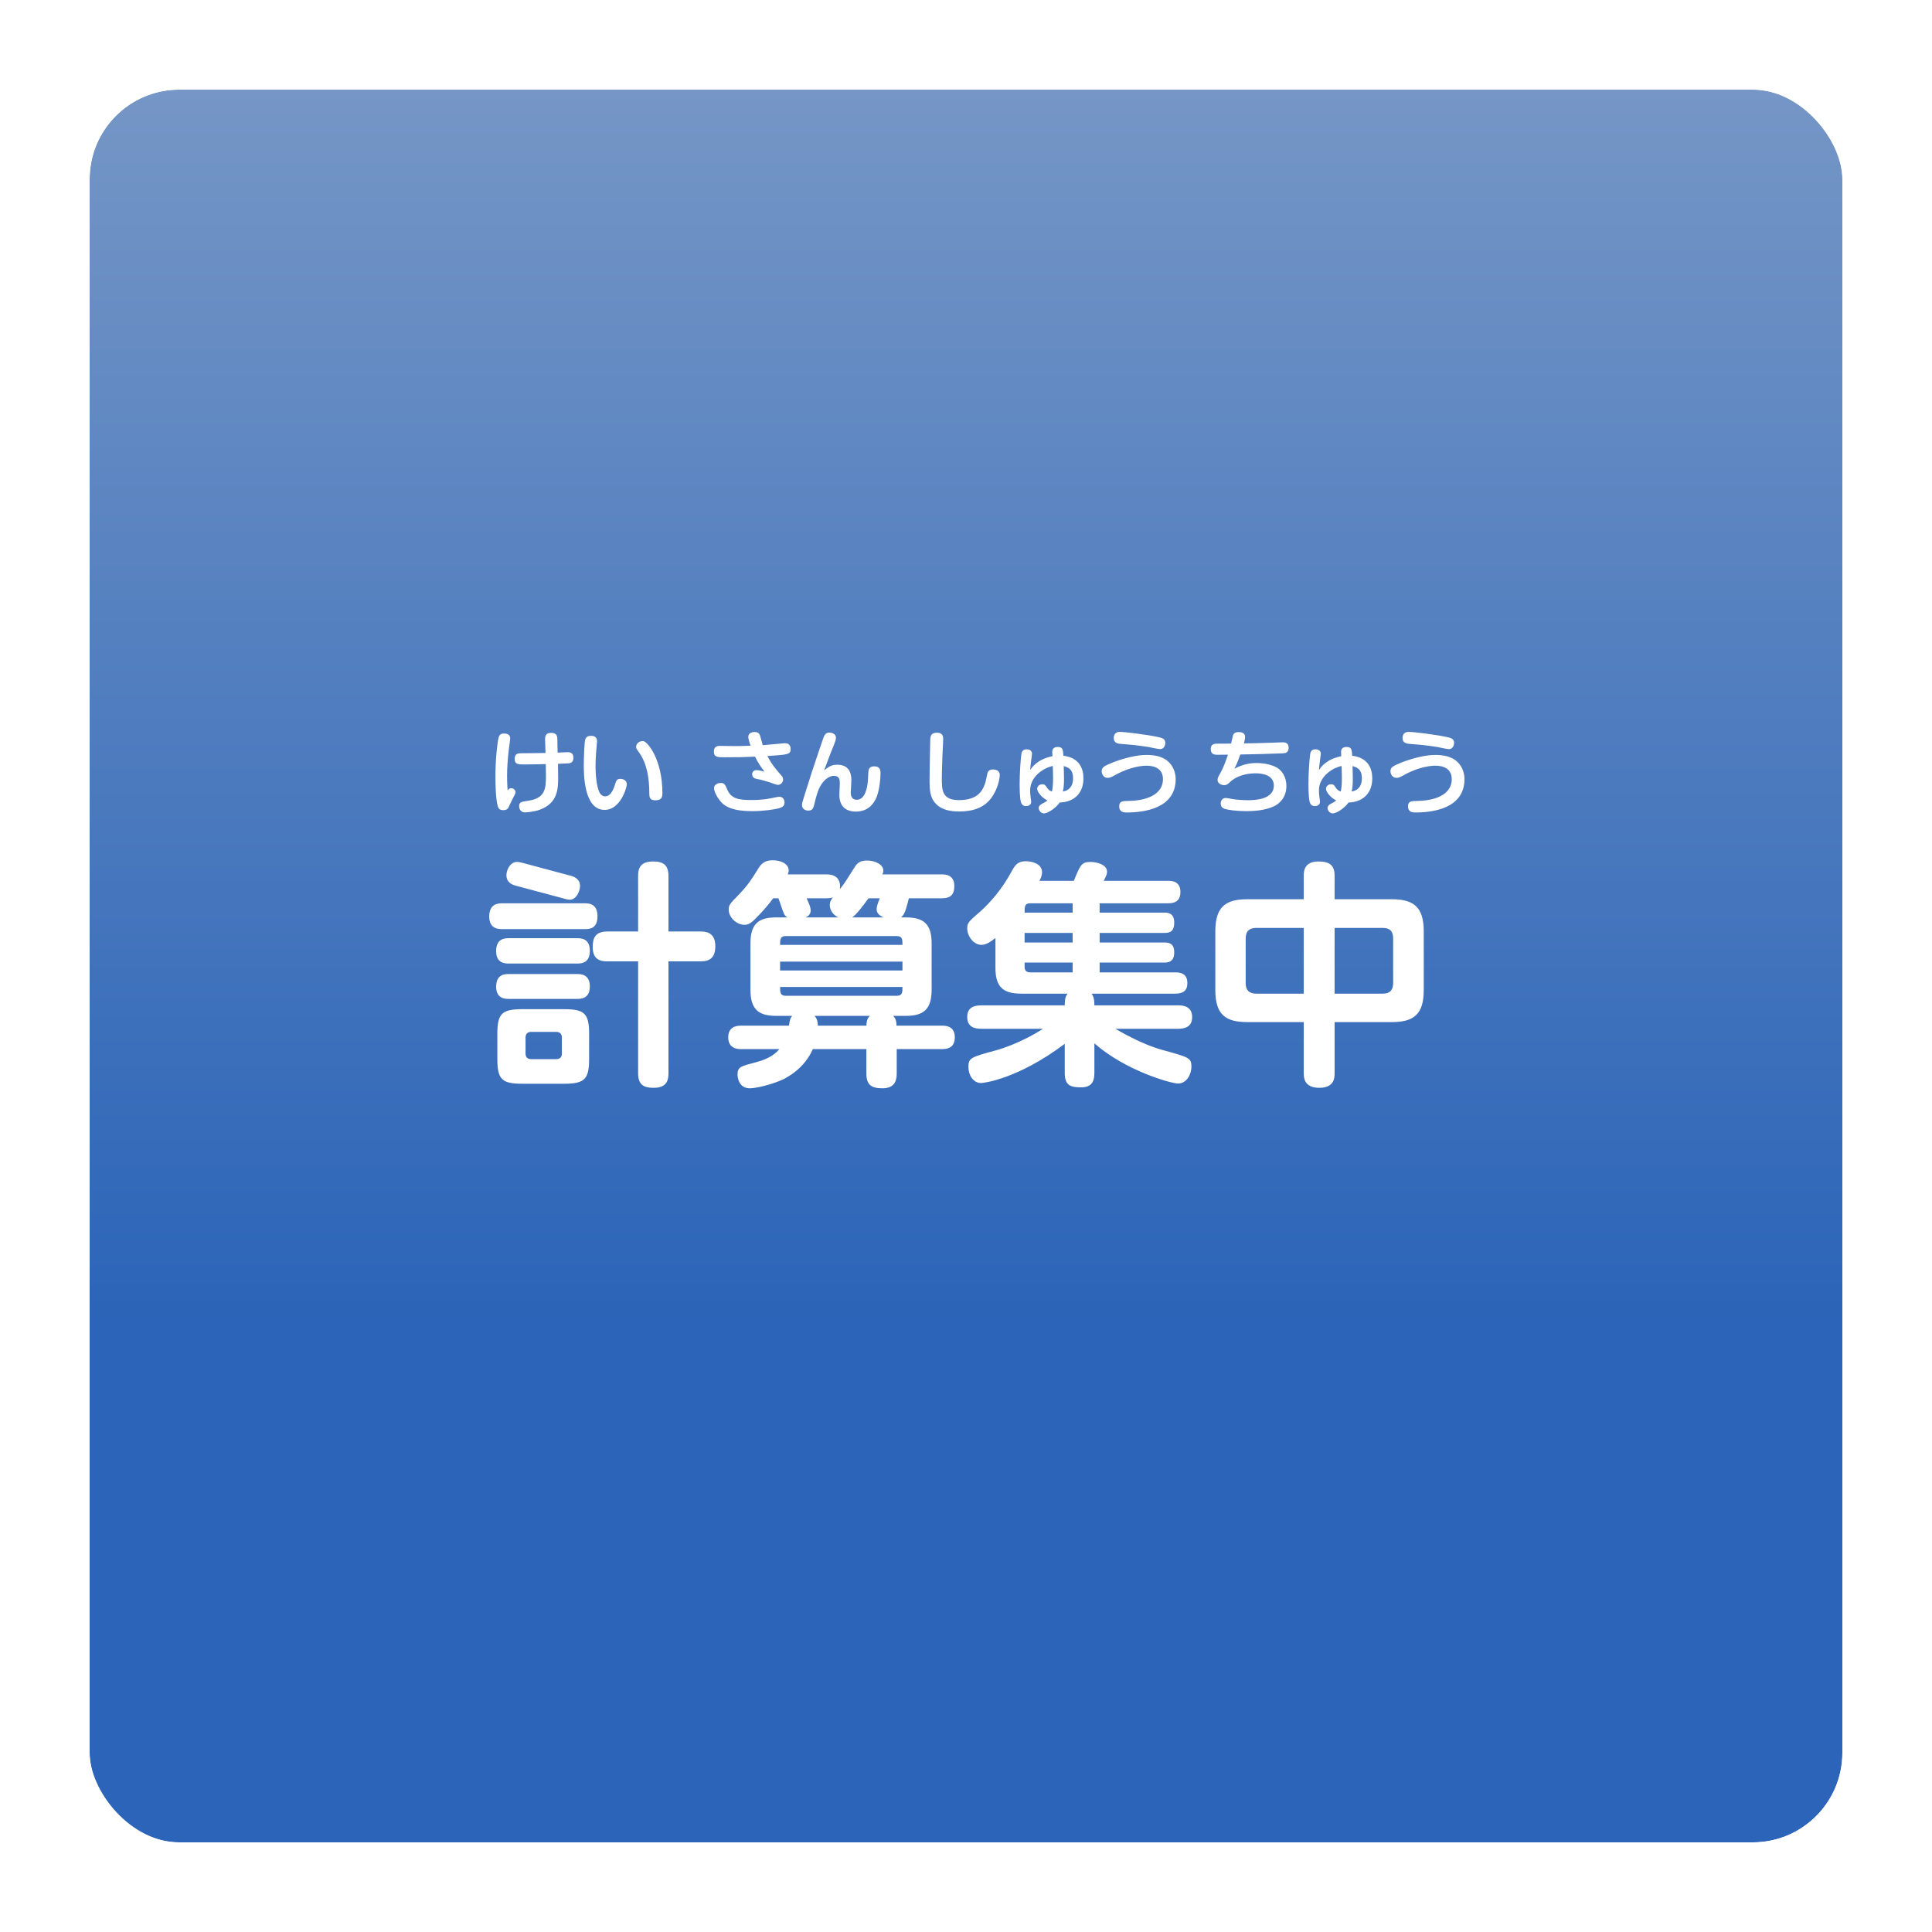 <svg width="194" height="194" viewBox="0 0 194 194" fill="none" xmlns="http://www.w3.org/2000/svg">
<g filter="url(#filter0_d_2861_3575)">
<rect x="9" y="8" width="176" height="176" rx="9" fill="url(#paint0_linear_2861_3575)"/>
<rect x="6.5" y="5.5" width="181" height="181" rx="11.5" stroke="white" stroke-width="5"/>
</g>
<path d="M59.156 103.832C59.156 101.768 58.7 101.336 56.636 101.336H52.46C50.372 101.336 49.94 101.792 49.94 103.832V106.304C49.94 108.368 50.372 108.824 52.436 108.824H56.66C58.748 108.824 59.156 108.32 59.156 106.304V103.832ZM56.42 105.776C56.42 106.16 56.228 106.352 55.844 106.352H53.348C52.94 106.352 52.772 106.136 52.772 105.776V104.192C52.772 103.832 52.964 103.616 53.348 103.616H55.844C56.228 103.616 56.42 103.832 56.42 104.192V105.776ZM67.124 93.536V87.992C67.124 86.888 66.644 86.504 65.588 86.504C64.22 86.504 64.076 87.272 64.076 87.992V93.536H60.98C59.78 93.536 59.516 94.184 59.516 95.096C59.516 96.344 60.26 96.536 60.98 96.536H64.076V107.768C64.076 109.04 64.772 109.232 65.66 109.232C67.052 109.232 67.124 108.32 67.124 107.768V96.536H70.34C71.348 96.536 71.828 96.104 71.828 95C71.828 93.536 70.748 93.536 70.34 93.536H67.124ZM50.42 90.704C50.06 90.704 49.124 90.728 49.124 92.024C49.124 93.296 50.084 93.296 50.42 93.296H58.724C59.18 93.296 59.996 93.272 59.996 92C59.996 90.728 59.108 90.704 58.724 90.704H50.42ZM51.116 94.208C50.732 94.208 49.82 94.208 49.82 95.504C49.82 96.752 50.732 96.752 51.116 96.752H57.932C58.316 96.752 59.228 96.752 59.228 95.48C59.228 94.208 58.316 94.208 57.932 94.208H51.116ZM51.092 97.808C50.732 97.808 49.82 97.808 49.82 99.08C49.82 100.304 50.756 100.304 51.092 100.304H57.884C58.316 100.304 59.228 100.304 59.228 99.056C59.228 97.808 58.292 97.808 57.932 97.808H51.092ZM52.484 86.648C52.292 86.6 52.124 86.552 51.908 86.552C51.212 86.552 50.852 87.368 50.852 87.896C50.852 88.52 51.308 88.808 51.764 88.928L56.612 90.224C56.756 90.272 57.02 90.344 57.212 90.344C57.86 90.344 58.244 89.504 58.244 88.952C58.244 88.208 57.524 87.992 57.332 87.944L52.484 86.648ZM90.476 92.12C90.86 91.784 90.932 91.448 91.268 90.2H94.58C95.516 90.2 95.828 89.768 95.828 88.952C95.828 87.8 94.844 87.8 94.58 87.8H88.604C88.652 87.704 88.7 87.56 88.7 87.416C88.7 86.84 87.932 86.408 87.044 86.408C86.42 86.408 86.084 86.648 85.844 87.032C84.956 88.448 84.86 88.616 84.332 89.288C84.404 88.784 84.356 87.8 82.988 87.8H79.1C79.148 87.704 79.196 87.56 79.196 87.416C79.196 86.72 78.404 86.384 77.564 86.384C76.892 86.384 76.484 86.672 76.196 87.128C75.452 88.328 75.14 88.832 74.204 89.816C73.268 90.776 73.172 90.872 73.172 91.352C73.172 92.096 73.94 92.864 74.756 92.864C75.164 92.864 75.404 92.672 75.716 92.384C75.884 92.216 76.796 91.352 77.636 90.2H78.164C78.26 90.416 78.596 91.496 78.716 91.736C78.812 91.952 78.908 92.024 79.076 92.12H77.948C76.244 92.12 75.356 92.696 75.356 94.712V99.392C75.356 101.384 76.196 102.008 77.948 102.008H79.556C79.412 102.152 79.316 102.272 79.22 102.992H74.396C74.132 102.992 73.124 102.992 73.124 104.168C73.124 105.344 74.156 105.344 74.396 105.344H78.26C77.996 105.656 77.42 106.28 75.908 106.664C74.372 107.072 74.06 107.12 74.06 107.912C74.06 108.128 74.156 109.28 75.284 109.28C75.956 109.28 77.636 108.872 78.716 108.344C79.076 108.152 80.756 107.312 81.62 105.344H86.996V107.792C86.996 108.968 87.524 109.28 88.628 109.28C89.972 109.28 90.044 108.296 90.044 107.792V105.344H94.604C95.3 105.344 95.876 105.104 95.876 104.144C95.876 102.992 94.892 102.992 94.604 102.992H90.02C90.02 102.44 89.876 102.2 89.684 102.008H90.956C92.804 102.008 93.548 101.288 93.548 99.392V94.712C93.548 92.768 92.732 92.12 90.956 92.12H90.476ZM90.044 93.992C90.62 93.992 90.62 94.352 90.62 94.88H78.332C78.332 94.352 78.332 93.992 78.908 93.992H90.044ZM90.62 97.448H78.332V96.56H90.62V97.448ZM78.908 99.992C78.332 99.992 78.332 99.632 78.332 99.104H90.62C90.62 99.632 90.62 99.992 90.044 99.992H78.908ZM85.58 92.12C86.036 91.784 86.636 90.992 87.212 90.2H88.34C88.076 90.848 88.028 91.088 88.028 91.328C88.028 91.808 88.508 92.024 88.724 92.12H85.58ZM82.124 102.992C82.124 102.656 82.052 102.272 81.788 102.008H87.356C87.14 102.2 87.02 102.44 86.996 102.992H82.124ZM82.988 90.2C83.348 90.2 83.564 90.152 83.636 90.104C83.492 90.296 83.324 90.512 83.324 90.896C83.324 91.424 83.684 91.88 84.164 92.12H80.9C81.188 92 81.404 91.76 81.404 91.424C81.404 91.112 81.26 90.776 80.996 90.2H82.988ZM109.892 104.768C113.036 107.528 117.596 108.8 118.292 108.8C119.18 108.8 119.636 107.84 119.636 107.12C119.636 106.232 119.396 106.16 116.756 105.44C114.668 104.888 112.196 103.424 112.004 103.304H118.292C118.988 103.304 119.708 103.112 119.708 102.128C119.708 100.952 118.628 100.952 118.292 100.952H109.892C109.892 100.424 109.844 100.088 109.604 99.776H118.004C118.772 99.776 119.228 99.512 119.228 98.72C119.228 97.688 118.436 97.64 118.004 97.64H110.42V96.656H116.924C117.548 96.656 117.908 96.416 117.908 95.624C117.908 94.712 117.356 94.64 116.924 94.64H110.42V93.68H116.948C117.716 93.68 117.908 93.296 117.908 92.624C117.908 91.664 117.236 91.64 116.948 91.64H110.42V90.704H117.308C118.148 90.704 118.532 90.32 118.532 89.576C118.532 88.472 117.644 88.448 117.308 88.448H110.828C111.092 87.92 111.164 87.776 111.164 87.536C111.164 86.768 110.036 86.552 109.508 86.552C108.596 86.552 108.476 86.864 107.828 88.448H104.372C104.516 88.184 104.636 87.896 104.636 87.584C104.636 86.768 103.7 86.48 103.004 86.48C102.188 86.48 101.924 86.864 101.564 87.536C100.58 89.336 99.428 90.632 98.468 91.496C97.244 92.552 97.124 92.672 97.124 93.224C97.124 93.992 97.748 94.88 98.564 94.88C98.996 94.88 99.524 94.544 99.956 94.184V97.184C99.956 99.104 100.724 99.776 102.548 99.776H107.204C107.06 99.968 106.916 100.16 106.916 100.952H98.54C97.652 100.952 97.124 101.264 97.124 102.128C97.124 103.136 97.868 103.304 98.54 103.304H104.732C102.62 104.672 100.556 105.32 100.028 105.464C97.46 106.16 97.244 106.232 97.244 107.144C97.244 107.984 97.748 108.752 98.516 108.752C98.732 108.752 102.14 108.392 106.916 104.816V107.744C106.916 108.992 107.492 109.184 108.548 109.184C109.508 109.184 109.892 108.728 109.892 107.744V104.768ZM102.884 94.64V93.68H107.708V94.64H102.884ZM107.708 96.656V97.64H103.46C103.028 97.64 102.884 97.424 102.884 97.064V96.656H107.708ZM102.884 91.64C102.884 91.04 102.884 90.704 103.46 90.704H107.708V91.64H102.884ZM134.012 102.632H139.748C141.956 102.632 142.964 101.864 142.964 99.416V93.512C142.964 91.064 141.932 90.296 139.748 90.296H134.012V87.92C134.012 86.888 133.508 86.504 132.38 86.504C130.916 86.504 130.916 87.56 130.916 87.92V90.296H125.252C123.116 90.296 122.036 91.016 122.036 93.512V99.416C122.036 101.96 123.14 102.632 125.252 102.632H130.916V107.792C130.916 108.152 130.916 109.232 132.476 109.232C134.012 109.232 134.012 108.176 134.012 107.792V102.632ZM130.916 99.776H126.14C125.396 99.776 125.084 99.392 125.084 98.72V94.232C125.084 93.536 125.42 93.176 126.14 93.176H130.916V99.776ZM134.012 93.176H138.86C139.556 93.176 139.892 93.512 139.892 94.232V98.72C139.892 99.368 139.604 99.776 138.86 99.776H134.012V93.176Z" fill="white"/>
<path d="M55.993 75.573C55.984 75.375 55.975 74.43 55.966 74.214C55.957 73.764 55.777 73.593 55.336 73.593C54.796 73.593 54.733 73.908 54.733 74.232C54.733 74.259 54.769 75.456 54.778 75.609C54.355 75.627 52.897 75.627 52.402 75.636C52.06 75.636 51.682 75.636 51.682 76.203C51.682 76.761 52.033 76.761 52.699 76.761C53.257 76.761 54.688 76.734 54.805 76.725C54.814 76.887 54.823 77.67 54.823 77.85C54.823 79.227 54.751 80.163 52.987 80.415C52.321 80.514 52.132 80.541 52.132 80.964C52.132 81.288 52.339 81.576 52.708 81.576C52.825 81.576 53.599 81.531 54.211 81.306C56.047 80.622 56.047 79.164 56.047 77.976C56.047 77.706 56.038 77.301 56.029 76.698C57.028 76.653 57.145 76.653 57.262 76.617C57.577 76.527 57.577 76.167 57.577 76.077C57.577 75.537 57.154 75.528 56.983 75.528C56.884 75.528 56.326 75.555 55.993 75.573ZM50.971 79.38C50.962 79.2 50.917 78.615 50.917 77.913C50.917 77.274 50.971 76.14 51.106 75.15C51.16 74.772 51.232 74.223 51.232 74.151C51.232 73.8 50.98 73.656 50.611 73.656C50.233 73.656 50.125 73.845 50.062 74.079C49.963 74.439 49.747 76.14 49.747 77.976C49.747 78.741 49.783 80.361 49.999 81C50.071 81.216 50.206 81.351 50.521 81.351C50.872 81.351 50.962 81.225 51.034 81.126C51.106 81.009 51.376 80.397 51.448 80.262C51.727 79.74 51.763 79.677 51.763 79.551C51.763 79.29 51.52 79.146 51.322 79.146C51.16 79.146 51.088 79.227 50.971 79.38ZM59.377 73.89C59.116 73.89 58.855 73.926 58.756 74.295C58.684 74.556 58.621 76.086 58.621 76.806C58.621 77.724 58.621 81.324 60.709 81.324C62.32 81.324 62.941 79.056 62.941 78.75C62.941 78.435 62.68 78.21 62.293 78.21C61.933 78.21 61.879 78.372 61.744 78.813C61.519 79.515 61.213 79.965 60.772 79.965C60.52 79.965 60.331 79.803 60.241 79.65C59.872 79.011 59.8 77.616 59.8 76.941C59.8 76.05 59.89 75.195 59.908 74.961C59.944 74.628 59.953 74.511 59.953 74.43C59.953 73.89 59.485 73.89 59.377 73.89ZM64.561 74.412C64.147 74.412 63.877 74.7 63.877 74.988C63.877 75.132 63.904 75.186 64.156 75.537C64.984 76.68 65.2 78.192 65.2 79.677C65.2 79.965 65.2 80.361 65.776 80.361C66.379 80.361 66.514 80.136 66.514 79.632C66.514 76.248 65.002 74.412 64.561 74.412Z" fill="white"/>
<path d="M75.365 74.88C74.366 74.916 74.33 74.916 73.718 74.916C73.511 74.916 72.512 74.898 72.278 74.898C72.116 74.898 71.684 74.898 71.684 75.465C71.684 76.041 72.062 76.041 72.8 76.041C74.186 76.041 74.582 76.032 75.815 75.978C76.103 76.572 76.445 77.067 76.76 77.49C76.625 77.454 76.22 77.328 75.968 77.328C75.644 77.328 75.527 77.562 75.527 77.751C75.527 78.129 75.86 78.192 76.058 78.228C76.436 78.3 76.742 78.39 77.309 78.561C77.417 78.597 77.966 78.813 78.101 78.813C78.389 78.813 78.632 78.579 78.632 78.273C78.632 78.066 78.533 77.949 78.389 77.787C77.876 77.202 77.507 76.77 77.057 75.915C79.118 75.78 79.388 75.762 79.388 75.222C79.388 75.105 79.388 74.628 78.83 74.628C78.758 74.628 76.85 74.808 76.589 74.826C76.544 74.691 76.382 74.043 76.328 73.89C76.274 73.737 76.184 73.503 75.779 73.503C75.689 73.503 75.14 73.512 75.14 73.998C75.14 74.088 75.14 74.214 75.365 74.88ZM75.536 80.334C74.258 80.334 73.448 80.235 73.052 79.335C72.8 78.75 72.746 78.624 72.359 78.624C72.035 78.624 71.702 78.804 71.702 79.128C71.702 79.488 71.99 79.983 72.161 80.226C72.584 80.811 73.178 81.45 75.563 81.45C76.67 81.45 77.804 81.279 78.236 81.153C78.497 81.072 78.776 80.973 78.776 80.568C78.776 80.244 78.578 80.01 78.263 80.01C78.11 80.01 77.966 80.046 77.336 80.172C76.589 80.325 75.653 80.334 75.536 80.334ZM82.358 75.024C81.791 76.671 81.251 78.336 80.738 80.001C80.549 80.613 80.531 80.676 80.531 80.838C80.531 81.288 80.945 81.396 81.161 81.396C81.611 81.396 81.683 81.126 81.791 80.667C81.962 79.938 82.097 79.551 82.196 79.299C82.538 78.444 83.195 77.904 83.708 77.904C84.302 77.904 84.329 78.3 84.329 78.687C84.329 78.84 84.284 79.605 84.284 79.776C84.284 80.028 84.284 80.388 84.518 80.811C84.806 81.333 85.418 81.495 85.931 81.495C86.039 81.495 86.255 81.495 86.57 81.414C87.542 81.171 87.938 80.271 88.055 79.956C88.289 79.29 88.415 78.345 88.415 77.652C88.415 77.418 88.415 76.95 87.794 76.95C87.245 76.95 87.209 77.292 87.191 77.607C87.155 78.399 87.146 78.543 87.101 78.822C86.966 79.578 86.696 80.307 86.021 80.307C85.427 80.307 85.427 79.713 85.427 79.578C85.427 79.533 85.49 78.534 85.49 78.336C85.49 77.517 85.175 76.788 84.059 76.788C83.483 76.788 83.195 77.013 82.754 77.355C83.15 76.293 83.33 75.807 83.591 75.159C83.852 74.529 83.942 74.277 83.942 74.079C83.942 73.683 83.51 73.557 83.294 73.557C82.871 73.557 82.754 73.872 82.646 74.187L82.358 75.024Z" fill="white"/>
<path d="M94.088 73.575C93.566 73.575 93.449 73.818 93.413 74.169C93.413 74.205 93.341 77.058 93.341 78.498C93.341 79.74 93.53 80.379 94.205 80.919C94.682 81.297 95.384 81.486 96.338 81.486C97.706 81.486 98.885 81.09 99.605 80.037C100.226 79.128 100.388 78.156 100.388 77.814C100.388 77.292 99.848 77.265 99.704 77.265C99.605 77.265 99.263 77.265 99.155 77.634C99.119 77.76 99.002 78.372 98.966 78.507C98.714 79.353 98.219 80.343 96.302 80.343C94.574 80.343 94.574 79.317 94.574 78.156C94.574 77.769 94.574 77.472 94.637 75.744C94.646 75.528 94.709 74.475 94.709 74.241C94.709 74.034 94.709 73.566 94.088 73.575ZM105.68 75.933C104.177 76.239 103.646 77.022 103.448 77.319C103.457 77.103 103.484 76.815 103.52 76.554C103.538 76.392 103.628 75.735 103.628 75.69C103.628 75.456 103.466 75.24 103.088 75.24C102.656 75.24 102.584 75.555 102.557 75.744C102.485 76.257 102.386 77.652 102.386 78.651C102.386 79.002 102.386 80.01 102.503 80.505C102.566 80.748 102.71 80.946 103.034 80.946C103.241 80.946 103.547 80.847 103.547 80.505C103.547 80.442 103.493 80.064 103.484 80.01C103.457 79.812 103.439 79.569 103.439 79.371C103.439 78.03 104.708 77.13 105.716 76.914C105.734 77.202 105.743 78.12 105.743 78.219C105.743 78.822 105.698 79.119 105.635 79.479C105.347 79.398 105.212 79.218 105.131 79.092C104.996 78.885 104.915 78.75 104.672 78.75C104.438 78.75 104.15 78.894 104.15 79.209C104.15 79.533 104.636 80.127 105.185 80.379C104.96 80.541 104.924 80.559 104.6 80.73C104.438 80.82 104.303 80.955 104.303 81.126C104.303 81.369 104.51 81.675 104.825 81.675C105.311 81.675 106.184 80.964 106.4 80.586C107.957 80.532 108.794 79.56 108.794 78.156C108.794 77.265 108.443 76.086 106.778 75.888C106.742 75.285 106.733 75.006 106.202 75.006C105.842 75.006 105.662 75.195 105.662 75.492C105.662 75.546 105.68 75.843 105.68 75.933ZM106.724 79.479C106.814 79.119 106.841 78.723 106.841 78.282C106.841 77.832 106.823 77.364 106.814 76.923C107.192 77.031 107.75 77.202 107.75 78.138C107.75 78.372 107.75 79.308 106.724 79.479ZM117.011 74.583C117.011 74.169 116.633 74.088 116.354 74.025C115.148 73.755 112.961 73.494 112.448 73.494C111.836 73.494 111.836 74.016 111.836 74.106C111.836 74.646 112.286 74.682 112.682 74.709C114.104 74.808 115.202 74.988 115.31 75.006C115.472 75.033 116.3 75.222 116.489 75.222C116.894 75.222 117.011 74.826 117.011 74.583ZM118.055 78.228C118.055 78.03 118.019 77.283 117.515 76.689C117.227 76.356 116.66 75.807 115.13 75.807C113.555 75.807 111.692 76.581 111.647 76.599C110.918 76.905 110.621 77.04 110.621 77.436C110.621 77.697 110.792 78.111 111.233 78.111C111.449 78.111 111.602 78.03 112.034 77.796C113.591 76.941 114.815 76.887 115.13 76.887C115.922 76.887 116.777 77.166 116.777 78.255C116.777 79.551 115.535 80.379 113.348 80.424C112.718 80.433 112.385 80.442 112.385 80.964C112.385 81.585 112.898 81.585 113.123 81.585C114.797 81.585 118.055 81.225 118.055 78.228Z" fill="white"/>
<path d="M124.546 75.762C125.959 75.735 127.372 75.708 128.794 75.645C129.01 75.636 129.397 75.618 129.397 75.096C129.397 74.556 128.992 74.538 128.794 74.538C128.668 74.538 128.029 74.565 127.894 74.574C126.697 74.619 125.608 74.637 124.906 74.646C124.942 74.502 125.023 74.205 125.023 74.025C125.023 73.809 124.969 73.512 124.366 73.512C124.087 73.512 123.88 73.602 123.808 73.863C123.772 73.971 123.655 74.538 123.619 74.664C123.43 74.673 122.512 74.673 122.305 74.673C121.99 74.673 121.576 74.673 121.576 75.222C121.576 75.78 121.999 75.78 122.206 75.789C122.395 75.789 122.485 75.789 123.304 75.78C123.088 76.419 122.863 77.058 122.53 77.643C122.314 78.039 122.26 78.138 122.26 78.327C122.26 78.642 122.611 78.84 122.917 78.84C123.178 78.84 123.286 78.741 123.493 78.543C124.33 77.751 125.518 77.652 126.094 77.652C126.607 77.652 127.912 77.76 127.912 78.885C127.912 80.271 126.049 80.352 125.32 80.352C124.762 80.352 124.186 80.298 123.817 80.244C123.709 80.226 123.187 80.127 123.07 80.127C122.692 80.127 122.575 80.478 122.575 80.685C122.575 81.045 122.818 81.153 122.917 81.198C123.232 81.333 124.222 81.45 125.131 81.45C126.598 81.45 127.399 81.207 127.957 80.946C128.434 80.721 129.172 80.118 129.172 78.912C129.172 78.111 128.794 77.31 128.002 76.968C127.282 76.653 126.508 76.617 126.184 76.617C125.59 76.617 124.843 76.716 123.943 77.193C124.132 76.842 124.204 76.698 124.546 75.762ZM134.68 75.933C133.177 76.239 132.646 77.022 132.448 77.319C132.457 77.103 132.484 76.815 132.52 76.554C132.538 76.392 132.628 75.735 132.628 75.69C132.628 75.456 132.466 75.24 132.088 75.24C131.656 75.24 131.584 75.555 131.557 75.744C131.485 76.257 131.386 77.652 131.386 78.651C131.386 79.002 131.386 80.01 131.503 80.505C131.566 80.748 131.71 80.946 132.034 80.946C132.241 80.946 132.547 80.847 132.547 80.505C132.547 80.442 132.493 80.064 132.484 80.01C132.457 79.812 132.439 79.569 132.439 79.371C132.439 78.03 133.708 77.13 134.716 76.914C134.734 77.202 134.743 78.12 134.743 78.219C134.743 78.822 134.698 79.119 134.635 79.479C134.347 79.398 134.212 79.218 134.131 79.092C133.996 78.885 133.915 78.75 133.672 78.75C133.438 78.75 133.15 78.894 133.15 79.209C133.15 79.533 133.636 80.127 134.185 80.379C133.96 80.541 133.924 80.559 133.6 80.73C133.438 80.82 133.303 80.955 133.303 81.126C133.303 81.369 133.51 81.675 133.825 81.675C134.311 81.675 135.184 80.964 135.4 80.586C136.957 80.532 137.794 79.56 137.794 78.156C137.794 77.265 137.443 76.086 135.778 75.888C135.742 75.285 135.733 75.006 135.202 75.006C134.842 75.006 134.662 75.195 134.662 75.492C134.662 75.546 134.68 75.843 134.68 75.933ZM135.724 79.479C135.814 79.119 135.841 78.723 135.841 78.282C135.841 77.832 135.823 77.364 135.814 76.923C136.192 77.031 136.75 77.202 136.75 78.138C136.75 78.372 136.75 79.308 135.724 79.479ZM146.011 74.583C146.011 74.169 145.633 74.088 145.354 74.025C144.148 73.755 141.961 73.494 141.448 73.494C140.836 73.494 140.836 74.016 140.836 74.106C140.836 74.646 141.286 74.682 141.682 74.709C143.104 74.808 144.202 74.988 144.31 75.006C144.472 75.033 145.3 75.222 145.489 75.222C145.894 75.222 146.011 74.826 146.011 74.583ZM147.055 78.228C147.055 78.03 147.019 77.283 146.515 76.689C146.227 76.356 145.66 75.807 144.13 75.807C142.555 75.807 140.692 76.581 140.647 76.599C139.918 76.905 139.621 77.04 139.621 77.436C139.621 77.697 139.792 78.111 140.233 78.111C140.449 78.111 140.602 78.03 141.034 77.796C142.591 76.941 143.815 76.887 144.13 76.887C144.922 76.887 145.777 77.166 145.777 78.255C145.777 79.551 144.535 80.379 142.348 80.424C141.718 80.433 141.385 80.442 141.385 80.964C141.385 81.585 141.898 81.585 142.123 81.585C143.797 81.585 147.055 81.225 147.055 78.228Z" fill="white"/>
<defs>
<filter id="filter0_d_2861_3575" x="0" y="0" width="194" height="194" filterUnits="userSpaceOnUse" color-interpolation-filters="sRGB">
<feFlood flood-opacity="0" result="BackgroundImageFix"/>
<feColorMatrix in="SourceAlpha" type="matrix" values="0 0 0 0 0 0 0 0 0 0 0 0 0 0 0 0 0 0 127 0" result="hardAlpha"/>
<feOffset dy="1"/>
<feGaussianBlur stdDeviation="2"/>
<feComposite in2="hardAlpha" operator="out"/>
<feColorMatrix type="matrix" values="0 0 0 0 0 0 0 0 0 0 0 0 0 0 0 0 0 0 0.25 0"/>
<feBlend mode="normal" in2="BackgroundImageFix" result="effect1_dropShadow_2861_3575"/>
<feBlend mode="normal" in="SourceGraphic" in2="effect1_dropShadow_2861_3575" result="shape"/>
</filter>
<linearGradient id="paint0_linear_2861_3575" x1="97" y1="8" x2="97" y2="184" gradientUnits="userSpaceOnUse">
<stop stop-color="#7596C6"/>
<stop offset="0.705" stop-color="#2B64B8"/>
</linearGradient>
</defs>
</svg>
